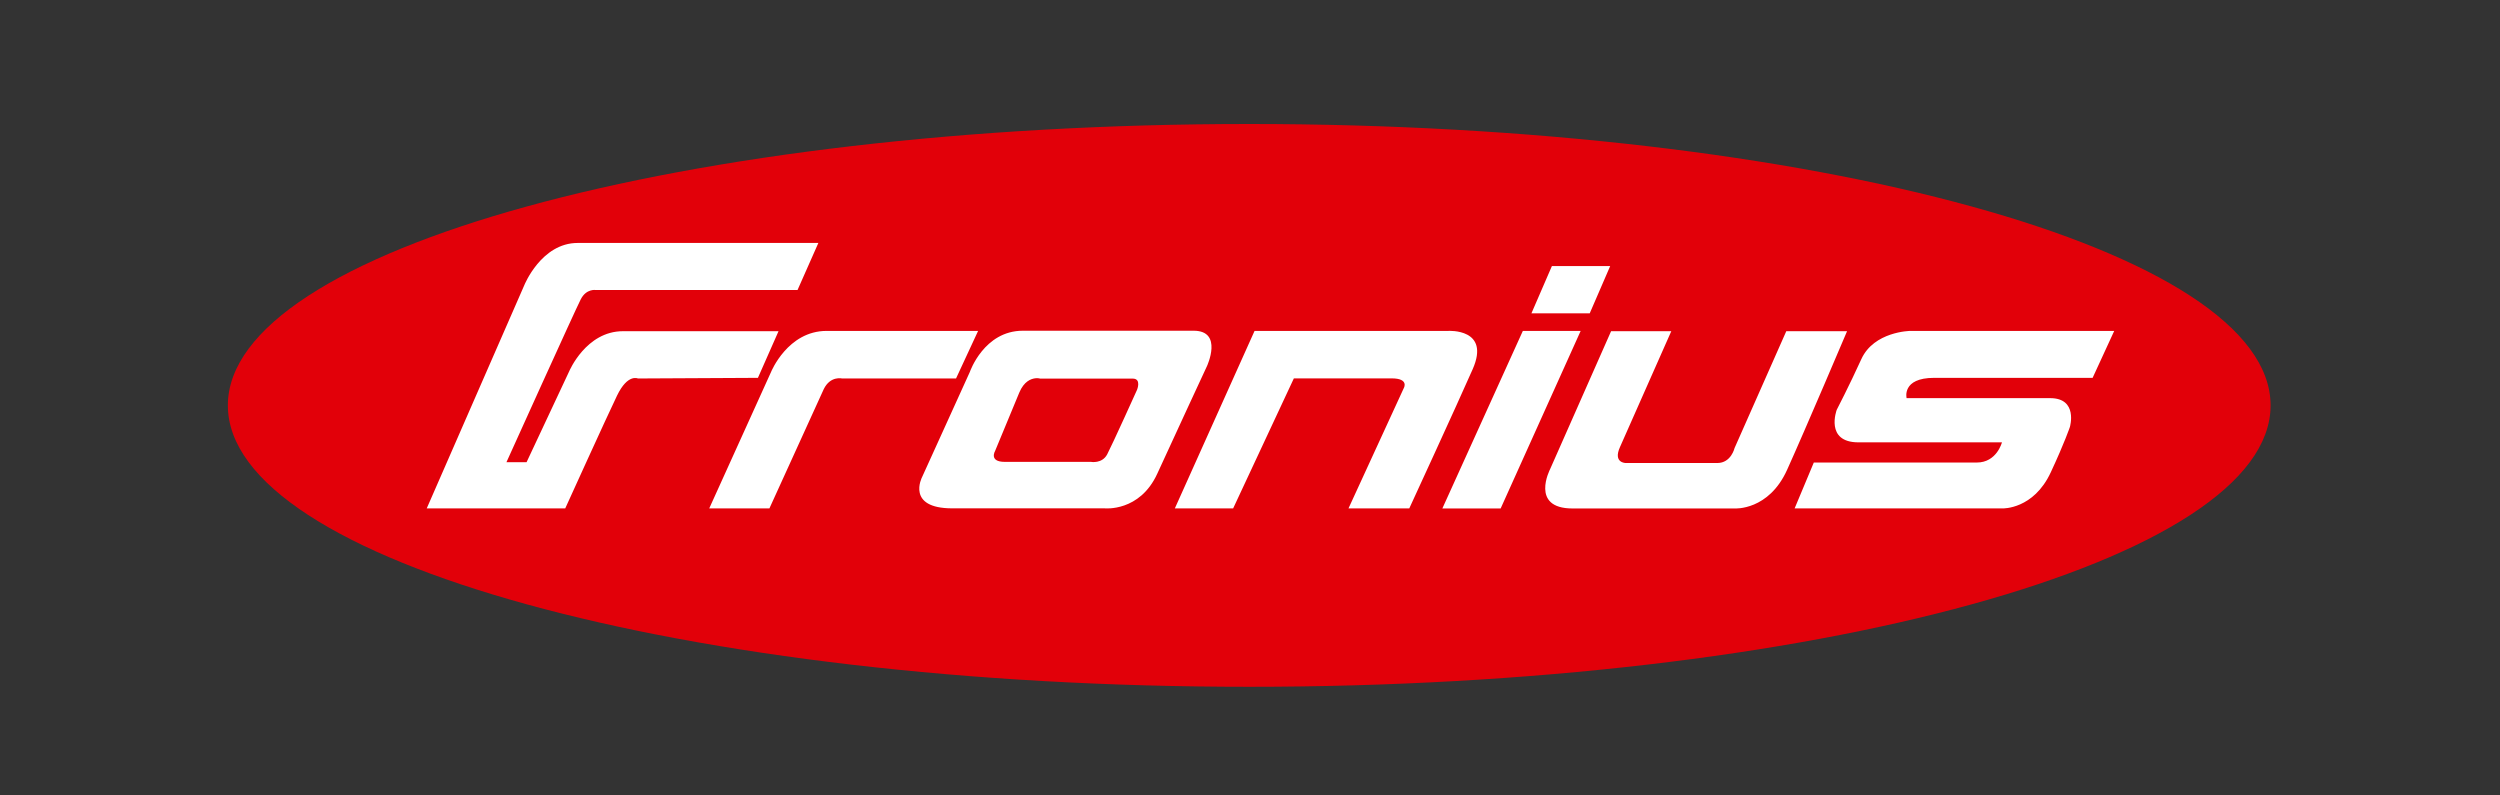 <?xml version="1.0" encoding="utf-8"?>
<svg xmlns="http://www.w3.org/2000/svg" height="70" preserveAspectRatio="xMidYMid meet" version="1.2" viewBox="0 0 165 52.5" width="220" zoomAndPan="magnify">
  <rect x="0" y="0" width="165" height="52.5" fill="#333333" stroke="none"/>
  <g id="36c1f279ab">
    <path d="M 15.039 26.758 C 15.039 16.5 45.219 8.184 82.449 8.184 C 119.68 8.184 149.859 16.5 149.859 26.758 C 149.859 37.016 119.68 45.328 82.449 45.328 C 45.219 45.328 15.039 37.016 15.039 26.758" style="stroke:none;fill-rule:nonzero;fill:#e20009;fill-opacity:1;"/>
    <path d="M 46.809 33.555 L 50.891 24.547 C 50.891 24.547 51.988 21.84 54.555 21.84 L 64.555 21.84 L 63.098 24.98 L 55.586 24.98 C 55.586 24.98 54.805 24.785 54.367 25.684 L 50.781 33.555 Z M 118.445 33.555 L 132.18 33.555 C 132.18 33.555 134.211 33.625 135.348 31.18 C 136.273 29.195 136.613 28.18 136.613 28.18 C 136.613 28.18 137.172 26.277 135.309 26.277 L 125.836 26.277 C 125.836 26.277 125.492 24.938 127.656 24.938 L 138.113 24.938 L 139.539 21.84 L 126.07 21.84 C 126.07 21.84 123.68 21.875 122.848 23.703 C 122.055 25.445 121.223 27.051 121.223 27.051 C 121.223 27.051 120.422 29.195 122.656 29.195 L 132.129 29.195 C 132.129 29.195 131.789 30.527 130.469 30.527 L 119.711 30.527 Z M 106.332 21.859 L 102.305 30.969 C 102.305 30.969 100.957 33.559 103.785 33.559 L 114.492 33.559 C 114.492 33.559 116.73 33.711 117.949 31.008 C 119.168 28.309 121.906 21.859 121.906 21.859 L 117.895 21.859 L 114.48 29.574 C 114.48 29.574 114.254 30.559 113.344 30.559 L 107.301 30.559 C 107.301 30.559 106.445 30.562 106.918 29.508 L 110.305 21.859 Z M 102.426 17.559 L 106.273 17.559 L 104.922 20.68 L 101.074 20.68 Z M 100.508 21.84 L 104.324 21.84 L 99.043 33.559 L 95.195 33.559 Z M 77.539 33.555 L 82.801 21.84 L 95.578 21.84 C 95.578 21.84 98.395 21.656 97.195 24.371 C 96.113 26.828 93.012 33.555 93.012 33.555 L 89 33.555 L 92.656 25.602 C 92.656 25.602 93.012 24.973 91.848 24.973 L 85.395 24.973 L 81.387 33.555 Z M 67.508 21.828 C 64.945 21.828 64.012 24.543 64.012 24.543 L 60.852 31.5 C 60.852 31.5 59.785 33.551 62.848 33.551 L 72.906 33.551 C 72.906 33.551 75.219 33.797 76.379 31.266 C 77.539 28.73 79.66 24.164 79.66 24.164 C 79.66 24.164 80.746 21.828 78.781 21.828 Z M 68.34 24.965 C 68.523 24.945 68.652 24.988 68.652 24.988 L 74.762 24.988 C 75.348 24.988 75.047 25.723 75.047 25.723 C 75.047 25.723 73.406 29.359 73.074 29.988 C 72.738 30.621 72.004 30.484 72.004 30.484 L 66.32 30.484 C 65.242 30.484 65.68 29.754 65.68 29.754 L 67.273 25.91 C 67.586 25.168 68.039 25 68.34 24.965 Z M 28.164 33.555 L 34.605 18.82 C 34.605 18.82 35.723 16.035 38.125 16.035 L 54.012 16.035 L 52.637 19.141 L 39.316 19.141 C 39.316 19.141 38.703 19.035 38.332 19.75 C 37.961 20.469 33.426 30.504 33.426 30.504 L 34.754 30.504 L 37.566 24.508 C 37.566 24.508 38.676 21.859 41.117 21.859 L 51.383 21.859 L 50.023 24.938 L 42.102 24.98 C 42.102 24.98 41.43 24.648 40.727 26.105 C 40.094 27.41 37.305 33.555 37.305 33.555 Z M 28.164 33.555" style="stroke:none;fill-rule:evenodd;fill:#ffffff;fill-opacity:1;"/>
  </g>
</svg>